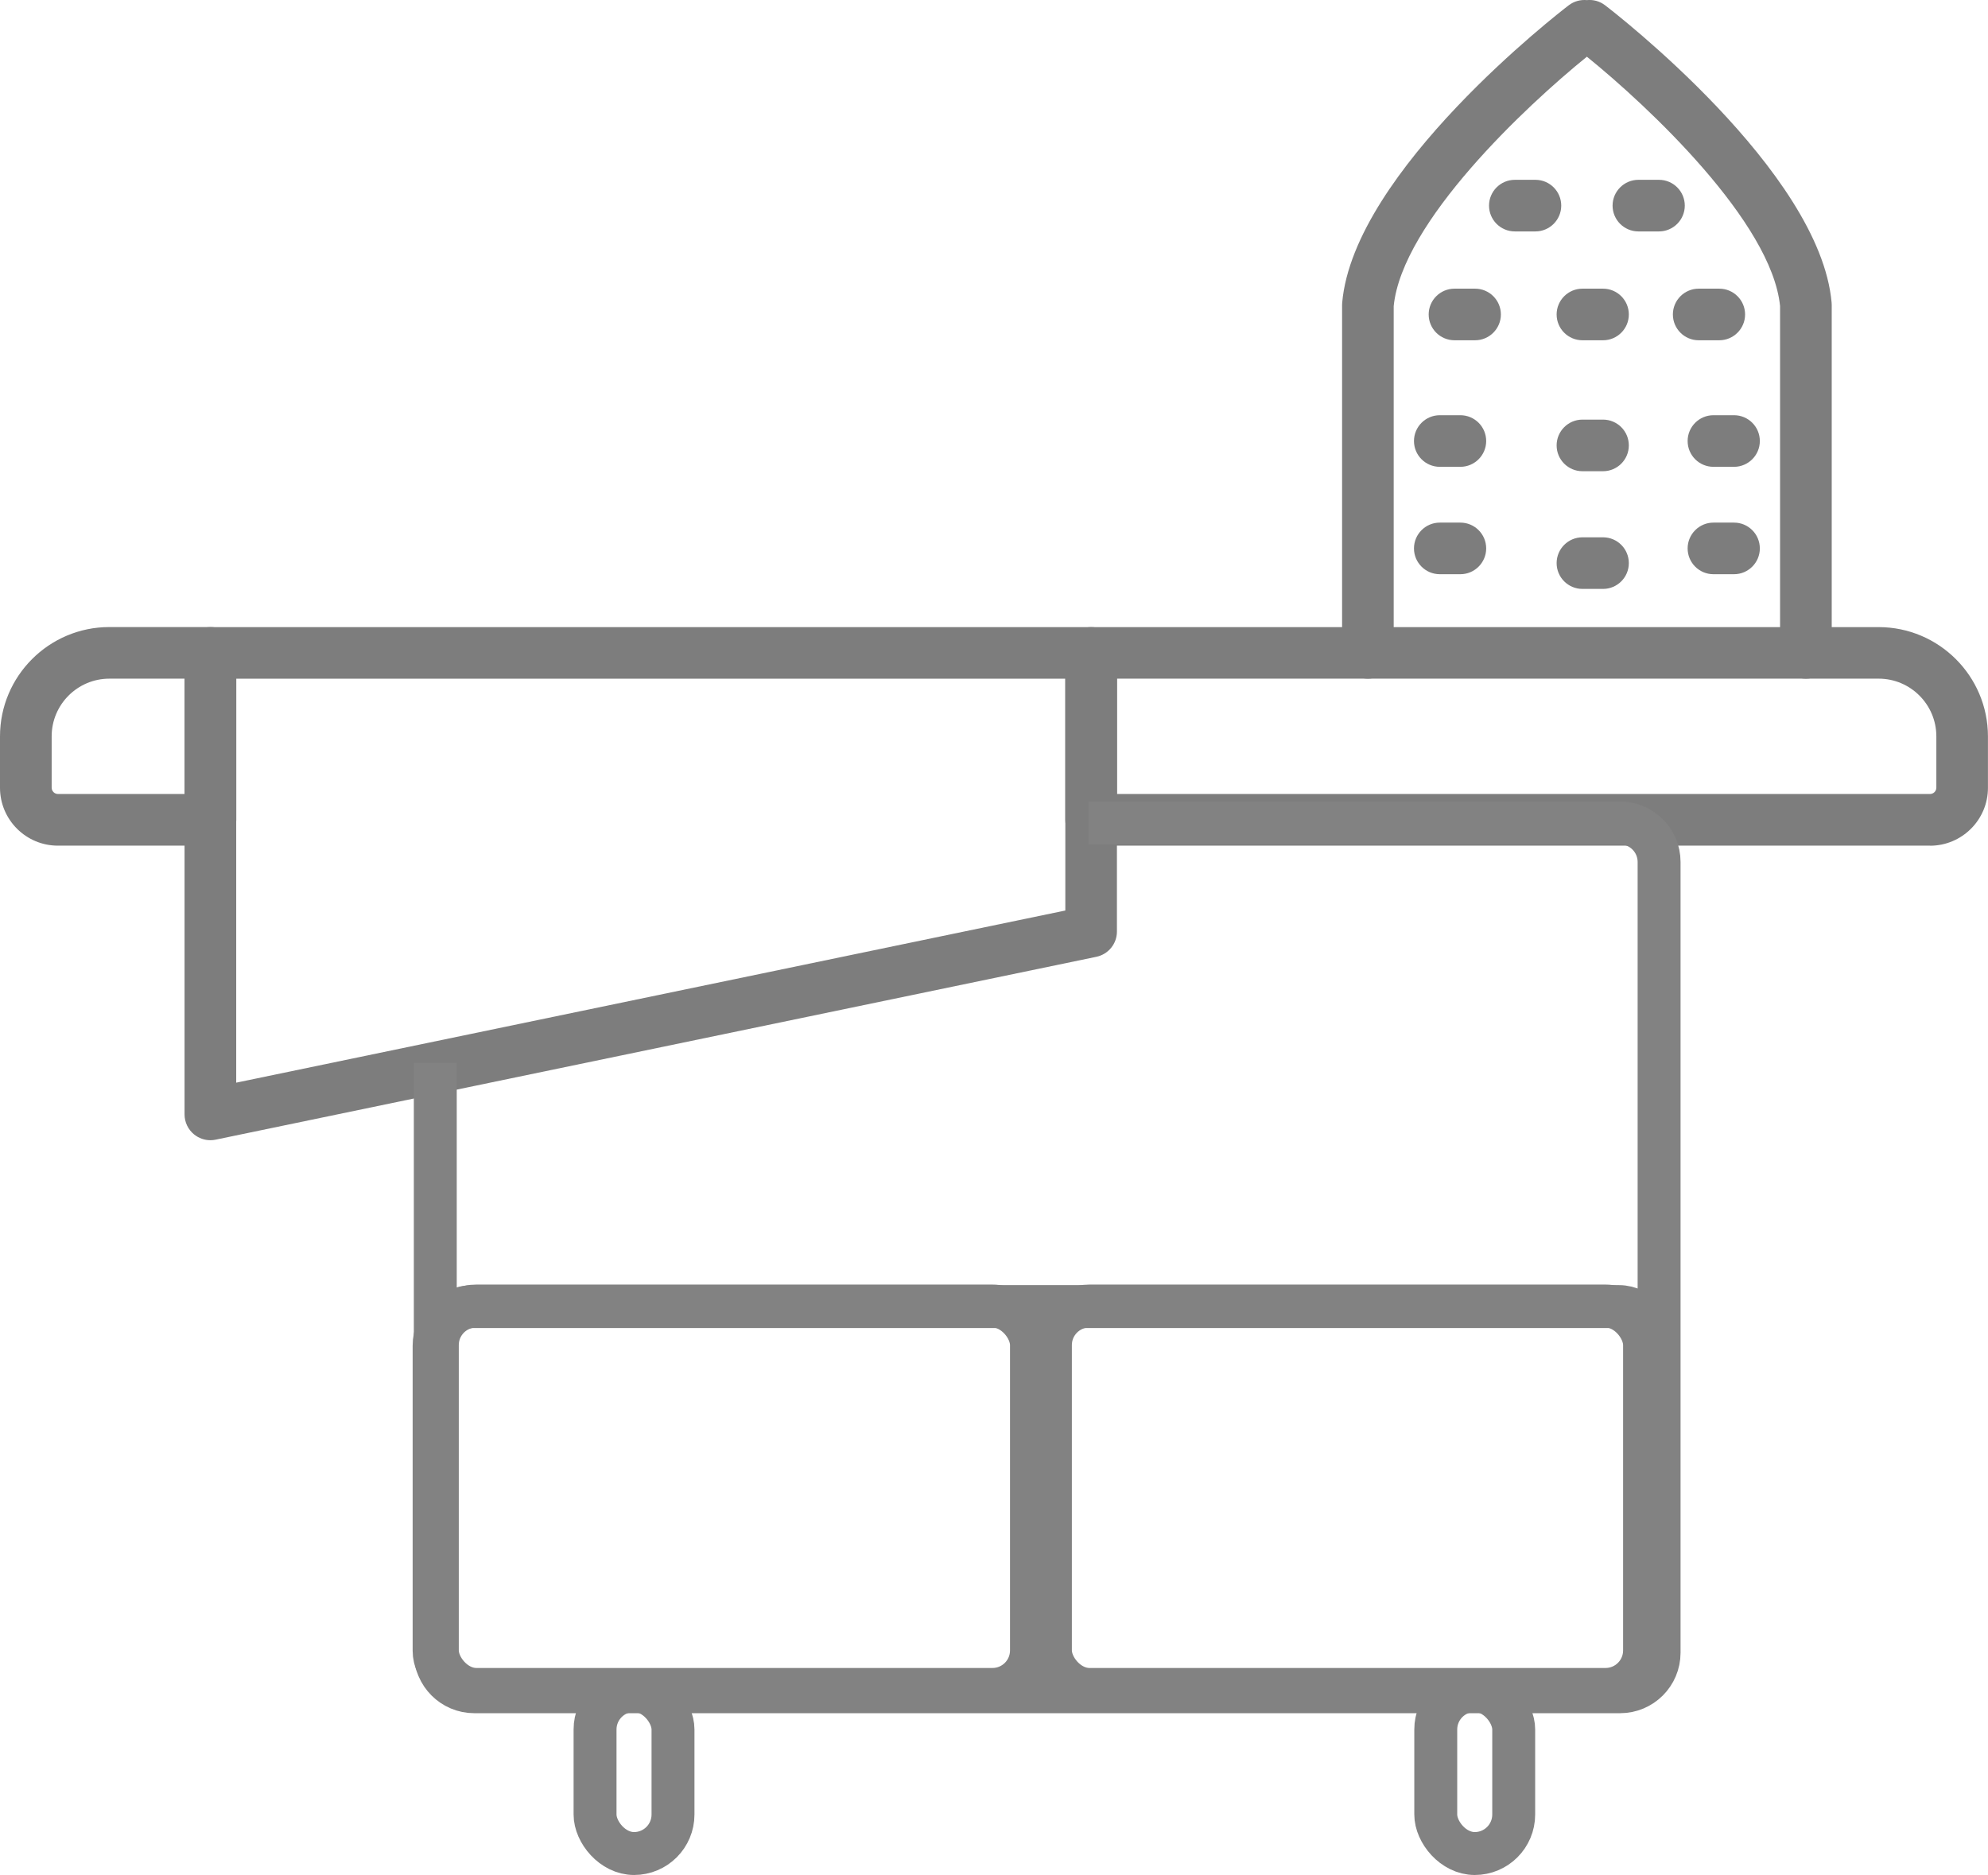 <?xml version="1.0" encoding="UTF-8"?>
<svg id="_Слой_2" data-name="Слой_2" xmlns="http://www.w3.org/2000/svg" viewBox="0 0 370.57 349.52">
  <defs>
    <style>
      .cls-1 {
        fill: #7d7d7d;
      }

      .cls-2 {
        fill: none;
        stroke: #828282;
        stroke-miterlimit: 10;
        stroke-width: 8px;
      }
    </style>
  </defs>
  <g id="Layer_1">
    <g>
      <path class="cls-1" d="M359.77,157.64h-156.38c-2.66,0-4.81-2.16-4.81-4.81v-31.12c0-2.66,2.16-4.81,4.81-4.81h146.79c11.24,0,20.38,9.14,20.38,20.38v9.58c0,5.96-4.85,10.79-10.79,10.79ZM208.21,148.01h151.56c.63,0,1.17-.53,1.17-1.17v-9.58c0-5.92-4.82-10.75-10.75-10.75h-141.98v21.5ZM39.22,157.64H10.79c-5.96,0-10.79-4.85-10.79-10.79v-9.58c0-11.24,9.14-20.38,20.38-20.38h18.85c2.66,0,4.81,2.16,4.81,4.81v31.12c0,2.67-2.16,4.81-4.82,4.81ZM20.38,126.51c-5.92,0-10.75,4.82-10.75,10.75v9.58c0,.63.53,1.17,1.17,1.17h23.61v-21.5h-14.03Z"/>
      <g>
        <path class="cls-1" d="M336.62,126.51c-2.66,0-4.81-2.16-4.81-4.81V57.06c-1.55-15.64-24.57-37.24-36.01-46.49-11.44,9.26-34.46,30.87-36.01,46.49v64.64c0,2.66-2.16,4.81-4.81,4.81s-4.81-2.16-4.81-4.81V56.84c0-.14,0-.28.02-.43,2.16-24.51,40.58-54.17,42.22-55.42,1.01-.77,2.22-1.08,3.39-.97,1.18-.12,2.39.19,3.4.97,1.64,1.25,40.05,30.91,42.22,55.42.02.14.02.28.02.43v64.86c0,2.66-2.15,4.81-4.8,4.81Z"/>
        <path class="cls-1" d="M286.21,43.14h-3.84c-2.66,0-4.81-2.16-4.81-4.81s2.16-4.81,4.81-4.81h3.84c2.66,0,4.81,2.16,4.81,4.81s-2.16,4.81-4.81,4.81Z"/>
        <path class="cls-1" d="M274.96,63.43h-3.84c-2.66,0-4.81-2.16-4.81-4.81s2.16-4.81,4.81-4.81h3.84c2.66,0,4.81,2.16,4.81,4.81s-2.16,4.81-4.81,4.81Z"/>
        <path class="cls-1" d="M272.22,87.02h-3.84c-2.66,0-4.81-2.16-4.81-4.81s2.16-4.81,4.81-4.81h3.84c2.66,0,4.81,2.16,4.81,4.81s-2.16,4.81-4.81,4.81Z"/>
        <path class="cls-1" d="M272.22,107.04h-3.84c-2.66,0-4.81-2.16-4.81-4.81s2.16-4.81,4.81-4.81h3.84c2.66,0,4.81,2.16,4.81,4.81s-2.16,4.81-4.81,4.81Z"/>
        <path class="cls-1" d="M309.24,43.14h-3.84c-2.66,0-4.81-2.16-4.81-4.81s2.16-4.81,4.81-4.81h3.84c2.66,0,4.81,2.16,4.81,4.81s-2.16,4.81-4.81,4.81Z"/>
        <path class="cls-1" d="M320.48,63.43h-3.84c-2.66,0-4.81-2.16-4.81-4.81s2.16-4.81,4.81-4.81h3.84c2.66,0,4.81,2.16,4.81,4.81s-2.16,4.81-4.81,4.81Z"/>
        <path class="cls-1" d="M323.23,87.02h-3.84c-2.66,0-4.81-2.16-4.81-4.81s2.16-4.81,4.81-4.81h3.84c2.66,0,4.81,2.16,4.81,4.81s-2.16,4.81-4.81,4.81Z"/>
        <path class="cls-1" d="M323.23,107.04h-3.84c-2.66,0-4.81-2.16-4.81-4.81s2.16-4.81,4.81-4.81h3.84c2.66,0,4.81,2.16,4.81,4.81s-2.16,4.81-4.81,4.81Z"/>
        <path class="cls-1" d="M298.81,63.43h-3.84c-2.66,0-4.81-2.16-4.81-4.81s2.16-4.81,4.81-4.81h3.84c2.66,0,4.81,2.16,4.81,4.81s-2.15,4.81-4.81,4.81Z"/>
        <path class="cls-1" d="M298.81,87.84h-3.84c-2.66,0-4.81-2.16-4.81-4.81s2.16-4.81,4.81-4.81h3.84c2.66,0,4.81,2.16,4.81,4.81s-2.15,4.81-4.81,4.81Z"/>
        <path class="cls-1" d="M298.81,109.78h-3.84c-2.66,0-4.81-2.16-4.81-4.81s2.16-4.81,4.81-4.81h3.84c2.66,0,4.81,2.16,4.81,4.81s-2.15,4.81-4.81,4.81Z"/>
      </g>
      <path class="cls-1" d="M39.22,212.55c-1.09,0-2.17-.38-3.04-1.08-1.12-.91-1.78-2.28-1.78-3.73v-86.03c0-2.66,2.16-4.81,4.81-4.81h164.18c2.66,0,4.81,2.16,4.81,4.81v51.94c0,2.28-1.6,4.24-3.84,4.71l-164.18,34.09c-.31.07-.64.1-.97.1ZM44.03,126.51v75.31l154.55-32.09v-43.21H44.03Z"/>
    </g>
    <path class="cls-2" d="M81.14,198.12v109.97c0,4.01,3.25,7.27,7.27,7.27h213.58c4.01,0,7.27-3.25,7.27-7.27v-147.41c0-4.01-3.25-7.27-7.27-7.27h-99.06"/>
    <rect class="cls-2" x="80.92" y="243.56" width="228.11" height="71.47" rx="7.27" ry="7.27"/>
    <rect class="cls-2" x="110.92" y="315.13" width="14.53" height="30.39" rx="7.27" ry="7.27"/>
    <rect class="cls-2" x="267.63" y="315.13" width="14.53" height="30.39" rx="7.27" ry="7.27"/>
    <rect class="cls-2" x="81.52" y="243.46" width="110.75" height="71.47" rx="7.27" ry="7.27"/>
    <rect class="cls-2" x="195.8" y="243.46" width="110.75" height="71.47" rx="7.27" ry="7.27"/>
  </g>
</svg>